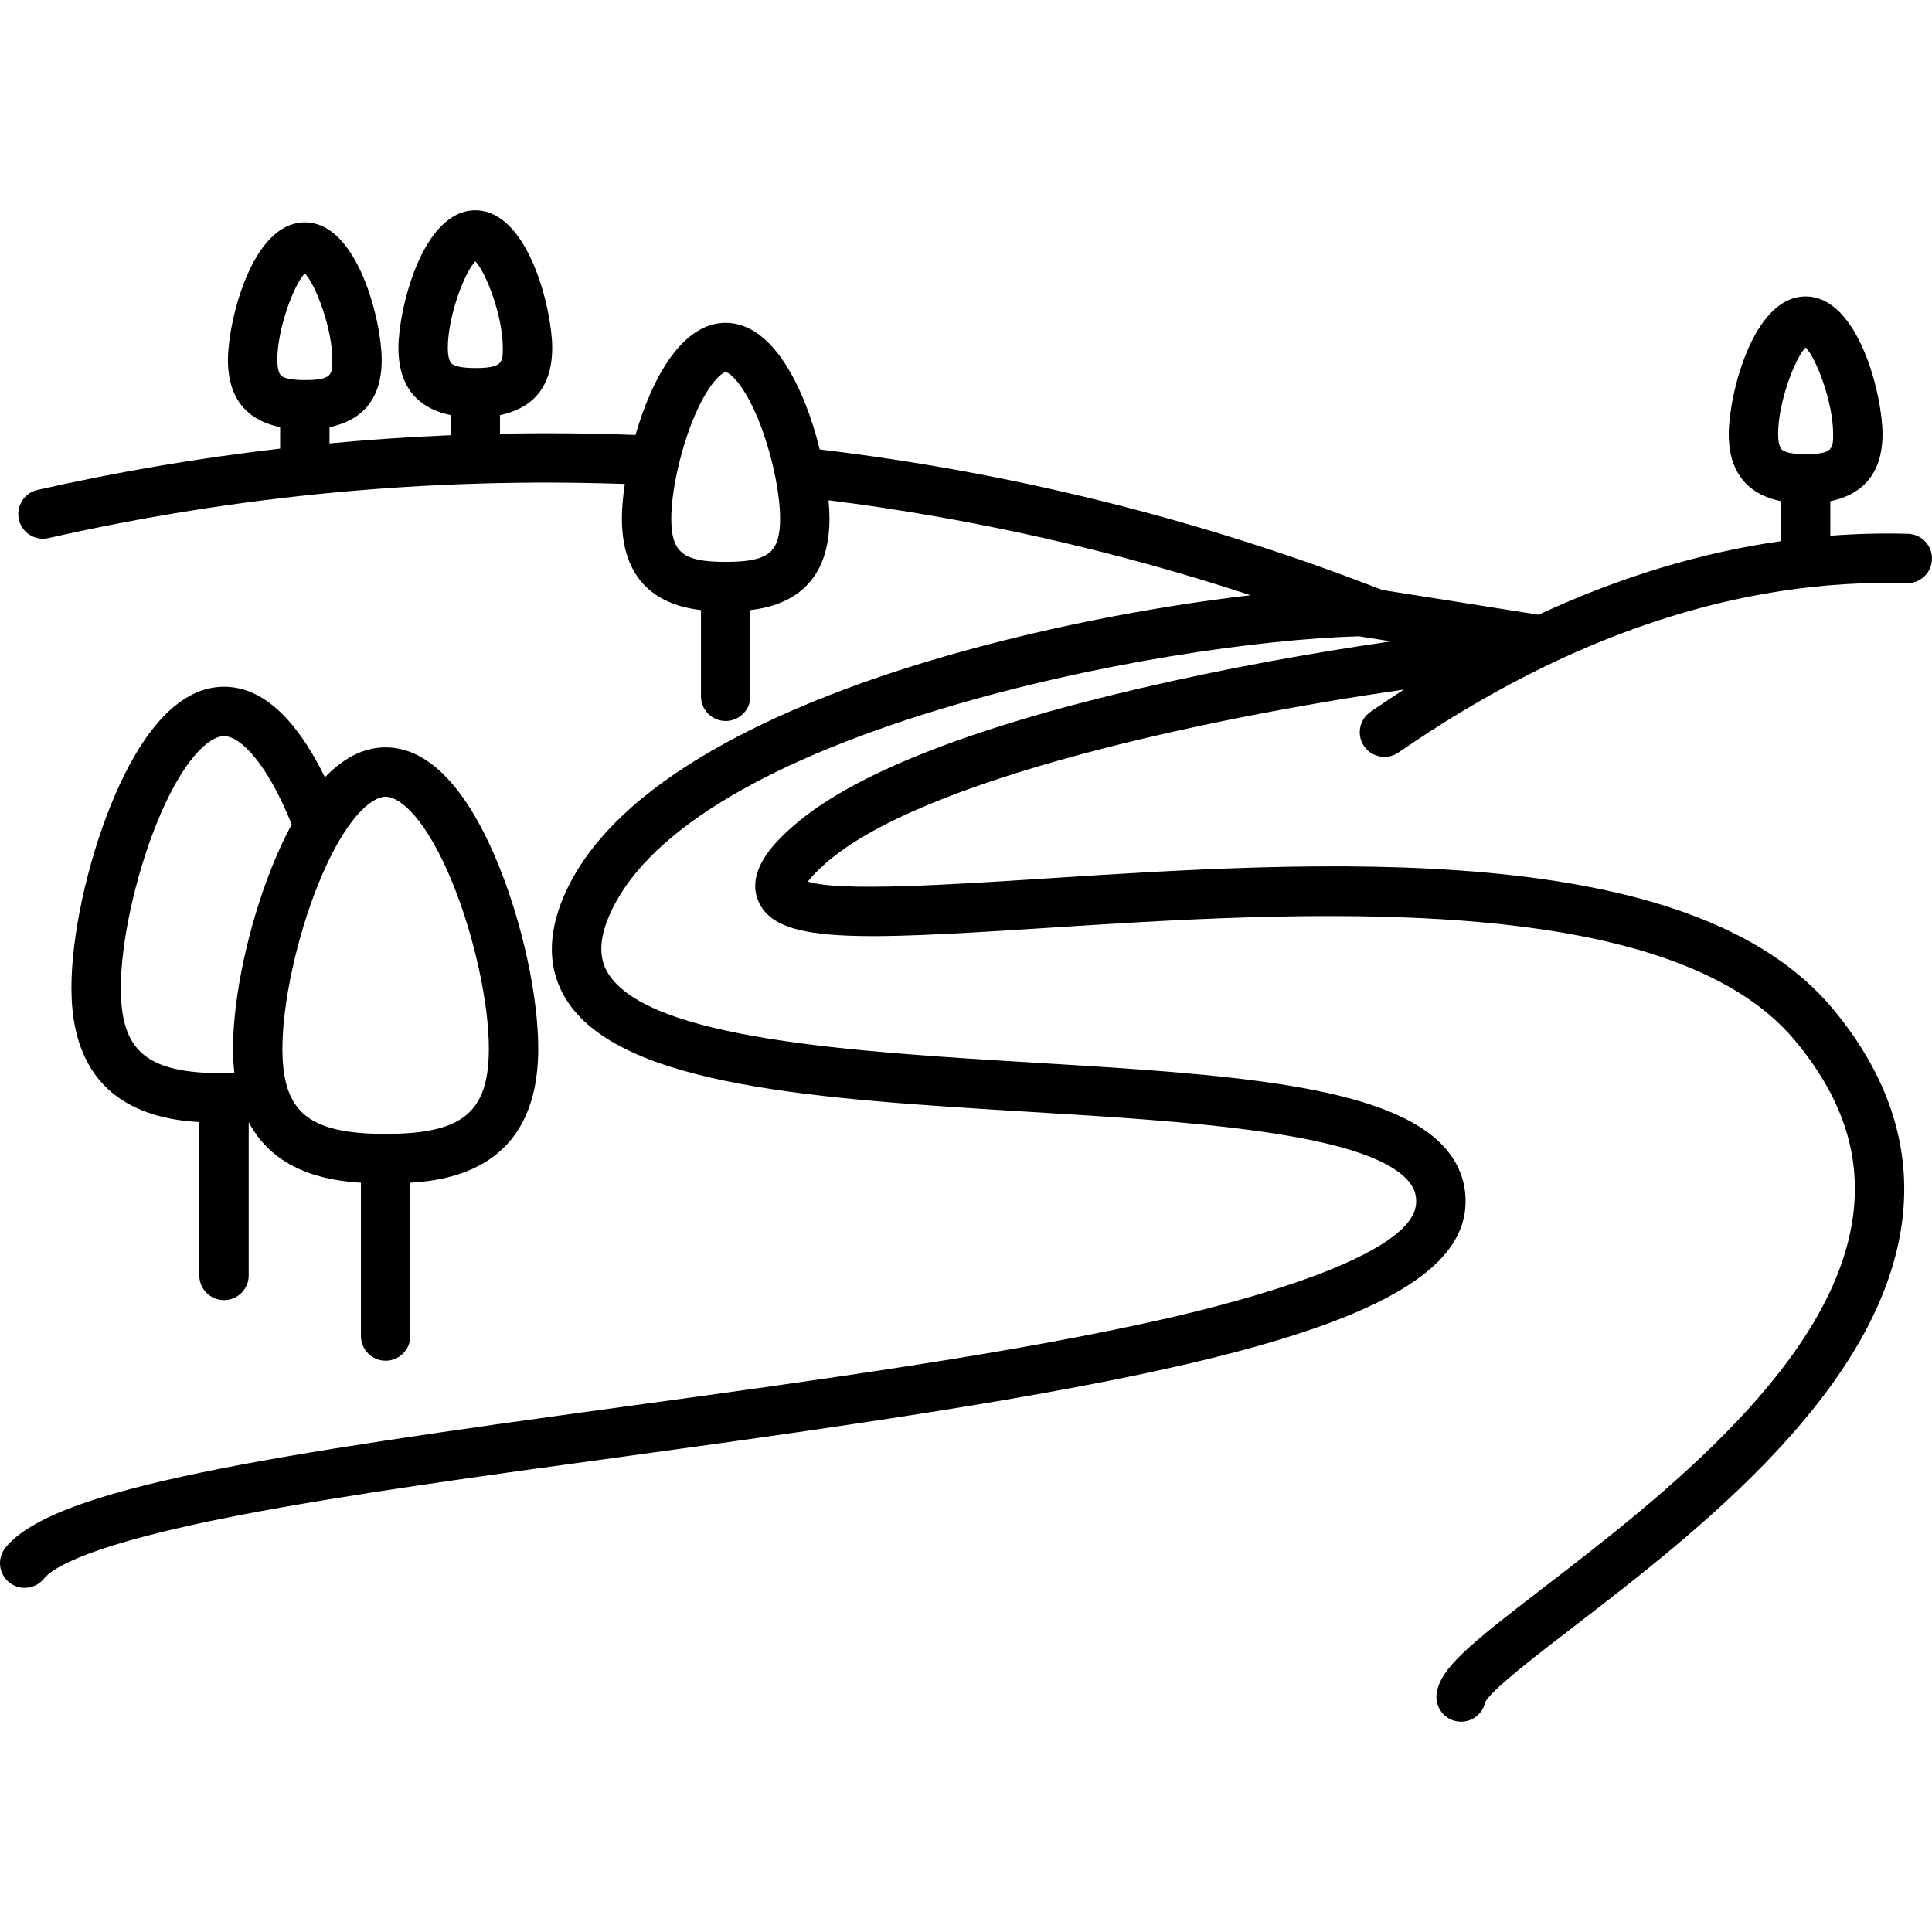 <?xml version="1.0" encoding="UTF-8"?>
<svg xmlns="http://www.w3.org/2000/svg" xmlns:xlink="http://www.w3.org/1999/xlink" version="1.1" id="Capa_1" x="0px" y="0px" viewBox="0 0 430.344 430.344" style="enable-background:new 0 0 430.344 430.344;" xml:space="preserve">
<g>
	<path d="M119.889,233.546c0-11.498-3.432-27.447-8.744-40.631c-4.86-12.065-13.186-26.446-25.249-26.446   c-5.195,0-9.695,2.671-13.525,6.672c-5.133-10.548-12.539-20.174-22.472-20.174c-12.064,0-20.39,14.382-25.249,26.447   c-5.31,13.183-8.741,29.133-8.741,40.634c0,25.203,17.402,29.245,28.488,29.894v34.151c0,3.038,2.462,5.5,5.5,5.5   s5.5-2.462,5.5-5.5v-34.148c5.649,10.766,16.973,13.029,24.998,13.498v34.149c0,3.038,2.462,5.5,5.5,5.5s5.5-2.462,5.5-5.5v-34.148   C102.484,262.794,119.889,258.752,119.889,233.546z M26.91,220.047c0-10.049,3.192-24.727,7.944-36.524   c5.813-14.435,11.738-19.556,15.045-19.556c3.671,0,9.645,6.114,15.079,19.67c-1.665,3.062-3.108,6.243-4.33,9.278   c-5.312,13.184-8.744,29.133-8.744,40.631c0,1.956,0.11,3.779,0.308,5.489c-0.742,0.021-1.511,0.032-2.313,0.032   C32.711,239.066,26.91,234.267,26.91,220.047z M85.971,252.567c-0.025,0-0.049-0.004-0.074-0.004s-0.049,0.003-0.074,0.004   c-17.132-0.014-22.918-4.82-22.918-19.021c0-10.046,3.193-24.722,7.947-36.521c5.815-14.435,11.739-19.557,15.045-19.557   s9.23,5.122,15.045,19.557c4.753,11.799,7.947,26.475,7.947,36.521C108.889,247.747,103.103,252.553,85.971,252.567z"></path>
	<path d="M425.004,118.901c-5.759-0.168-11.53-0.013-17.308,0.427v-7.686c6.106-1.256,11.627-5.118,11.627-14.985   c0-8.435-5.267-30.627-17.127-30.627S385.07,88.222,385.07,96.657c0,9.867,5.521,13.729,11.626,14.985v8.891   c-17.97,2.562-35.997,8.026-53.985,16.395l-34.779-5.509c-1.038-0.414-1.989-0.762-2.664-1.021   c-39.424-15.101-80.676-25.272-122.671-30.283c-3.296-13.396-10.331-28.206-20.953-28.206c-9.773,0-16.508,12.538-20.09,24.977   c-10.064-0.39-20.128-0.469-30.179-0.27v-4.155c6.106-1.256,11.627-5.118,11.627-14.985c0-8.435-5.266-30.627-17.126-30.627   S88.748,69.041,88.748,77.476c0,9.866,5.521,13.729,11.626,14.985v4.48c-9.01,0.371-18.005,0.981-26.976,1.825v-3.622   c6.106-1.256,11.626-5.119,11.626-14.985c0-8.435-5.266-30.627-17.126-30.627S50.772,71.724,50.772,80.159   c0,9.867,5.521,13.729,11.626,14.985v4.785c-18.156,2.103-36.198,5.161-54.042,9.201c-2.963,0.671-4.821,3.616-4.15,6.579   c0.578,2.554,2.847,4.287,5.359,4.287c0.402,0,0.811-0.044,1.219-0.137c42.05-9.521,85.208-13.563,128.386-12.057   c-0.428,2.895-0.648,5.534-0.648,7.689c0,15.875,10.267,19.551,17.62,20.404v19.203c0,3.038,2.462,5.5,5.5,5.5s5.5-2.462,5.5-5.5   v-19.203c7.353-0.853,17.621-4.528,17.621-20.404c0-1.215-0.069-2.582-0.205-4.062c31.959,4.026,63.456,11.121,93.997,21.154   c-21.388,2.483-47.797,7.408-72.651,14.965c-30.424,9.25-69.055,25.797-80.319,52.092c-3.712,8.666-3.549,16.374,0.483,22.91   c12.076,19.576,56.489,22.271,103.51,25.125c34.977,2.123,74.619,4.529,84.071,15.325c1.371,1.566,1.919,3.148,1.776,5.13   c-0.849,11.761-38.901,21.727-55.224,25.466c-34.25,7.846-78.637,13.915-121.563,19.784   c-78.14,10.684-126.582,17.914-137.42,31.353c-1.907,2.365-1.536,5.827,0.829,7.734c1.017,0.82,2.237,1.219,3.449,1.219   c1.606,0,3.198-0.7,4.285-2.048c2.032-2.519,10.354-7.698,43.259-14.08c24-4.654,54.645-8.844,87.088-13.28   c111.201-15.204,184.242-27.271,186.267-55.358c0.356-4.941-1.147-9.371-4.471-13.166c-12.478-14.252-49.182-16.479-91.681-19.059   c-40.188-2.439-85.736-5.203-94.815-19.92c-2.072-3.359-1.985-7.547,0.267-12.804c7.597-17.736,32.981-33.607,73.408-45.899   c34.332-10.438,71.613-15.715,93.587-16.345l7.159,1.134c-16.974,2.469-36.649,5.958-55.962,10.47   c-38.253,8.936-64.234,19.26-77.221,30.685c-2.941,2.587-10.754,9.459-7.783,16.624c3.963,9.56,21.42,8.822,64.057,6.063   c55.177-3.571,138.563-8.968,166.881,25.061c10.263,12.333,14.535,24.782,13.062,38.058c-3.722,33.54-43.116,63.846-69.184,83.901   c-16.302,12.541-22.947,17.857-23.702,23.55c-0.399,3.011,1.718,5.776,4.729,6.175c0.245,0.033,0.488,0.049,0.729,0.049   c2.584,0,4.848-1.821,5.378-4.38c1.452-2.735,11.07-10.135,19.572-16.676c27.545-21.191,69.172-53.215,73.409-91.406   c1.796-16.178-3.433-31.758-15.539-46.307c-31.898-38.332-115.214-32.94-176.047-29.002c-20.318,1.315-45.22,2.927-52.28,0.646   c0.646-0.865,1.829-2.202,3.982-4.096c21.342-18.774,84.632-32.284,128.776-38.685c-2.486,1.606-4.971,3.267-7.453,4.983   c-2.498,1.728-3.124,5.153-1.396,7.652c1.068,1.544,2.784,2.373,4.529,2.373c1.078,0,2.169-0.317,3.123-0.976   c37.777-26.117,75.867-38.801,113.173-37.725c0.055,0.002,0.109,0.002,0.163,0.002c2.964,0,5.408-2.358,5.495-5.34   C430.43,121.522,428.04,118.989,425.004,118.901z M402.196,77.385c2.41,2.473,6.127,12.274,6.127,19.272   c0,3.187,0,4.506-6.127,4.506c-3.186,0-4.537-0.469-5.111-0.862c-0.839-0.575-1.015-2.299-1.015-3.645   C396.07,89.66,399.787,79.858,402.196,77.385z M67.898,84.665c-3.186,0-4.538-0.469-5.111-0.862   c-0.839-0.575-1.015-2.3-1.015-3.645c0-6.997,3.717-16.798,6.126-19.272c2.41,2.474,6.126,12.275,6.126,19.272   C74.024,83.346,74.024,84.665,67.898,84.665z M105.875,81.983c-3.186,0-4.538-0.469-5.111-0.862   c-0.839-0.575-1.015-2.3-1.015-3.645c0-6.997,3.717-16.798,6.126-19.272c2.409,2.474,6.126,12.275,6.126,19.272   C112.001,80.664,112.001,81.983,105.875,81.983z M161.684,125.155c-0.014,0-0.027-0.002-0.041-0.002s-0.027,0.002-0.041,0.002   c-9.48-0.006-12.079-2.089-12.079-9.664c0-5.876,1.958-14.841,4.763-21.801c3.313-8.225,6.553-10.78,7.358-10.78   s4.044,2.555,7.358,10.78c2.804,6.96,4.763,15.925,4.763,21.801C173.764,123.067,171.164,125.149,161.684,125.155z"></path>
</g>
<g>
</g>
<g>
</g>
<g>
</g>
<g>
</g>
<g>
</g>
<g>
</g>
<g>
</g>
<g>
</g>
<g>
</g>
<g>
</g>
<g>
</g>
<g>
</g>
<g>
</g>
<g>
</g>
<g>
</g>
</svg>
